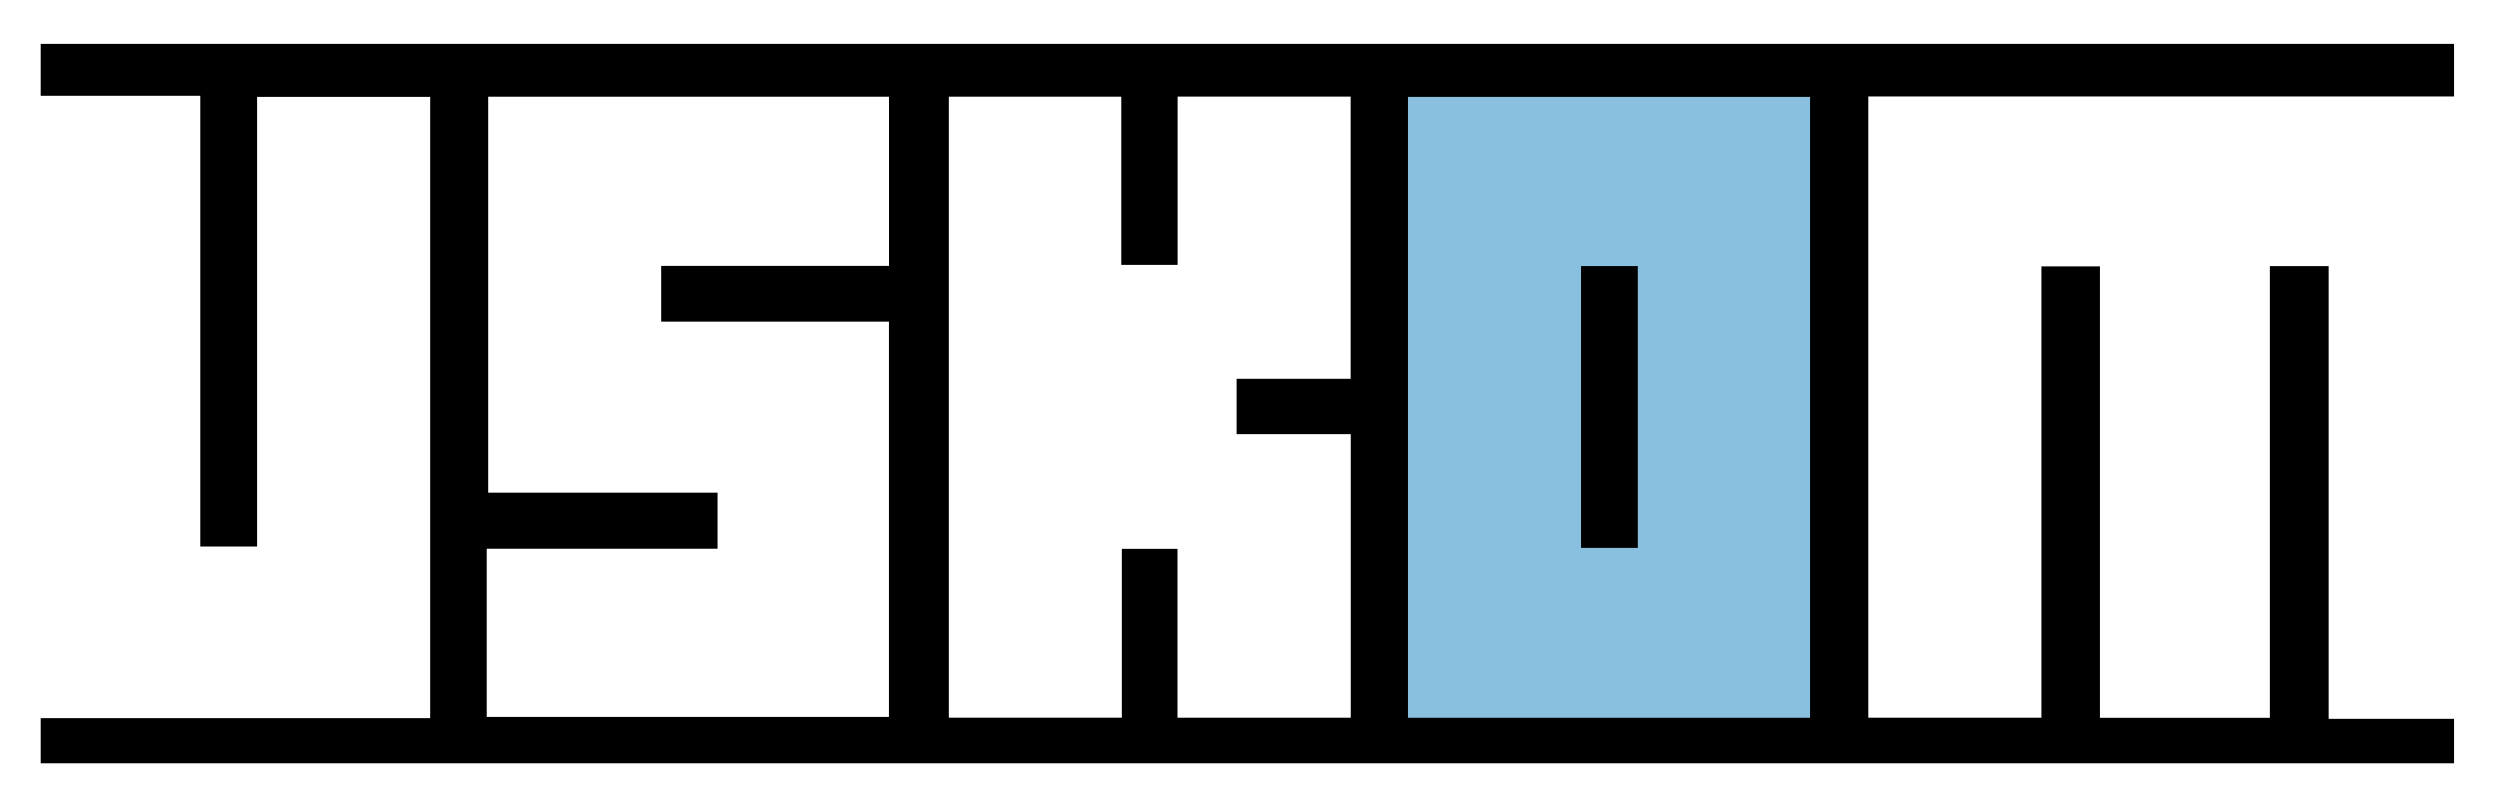 <svg width="239" height="76" viewBox="0 0 239 76" fill="none" xmlns="http://www.w3.org/2000/svg">
<path d="M174.863 8.699H132.654V71.793H174.863V8.699Z" fill="#89C0E0"/>
<path fill-rule="evenodd" clip-rule="evenodd" d="M234.607 72.97H3.891V68.654H41.126V9.263H24.578V52.247H19.148V9.158H3.891V4.196H234.607V9.222H178.609V68.612H195.16V25.466H200.753V68.623H216.999V25.44H222.619V68.72H234.607V72.97ZM134.601 68.62H173.042V9.263H134.601V68.62ZM112.567 68.613H129.132V41.504H118.219V36.213H129.122V9.235H112.579V25.323H107.194V9.243H90.708V68.61H107.248V52.47H112.567V68.615V68.613ZM63.209 25.419H84.989V9.246H46.672V47.099H68.598V52.459H46.531V68.538H84.983V30.749H63.209V25.42V25.419Z" fill="black"/>
<path fill-rule="evenodd" clip-rule="evenodd" d="M151.146 25.437H156.574V52.377H151.146V25.437Z" fill="black"/>
</svg>
